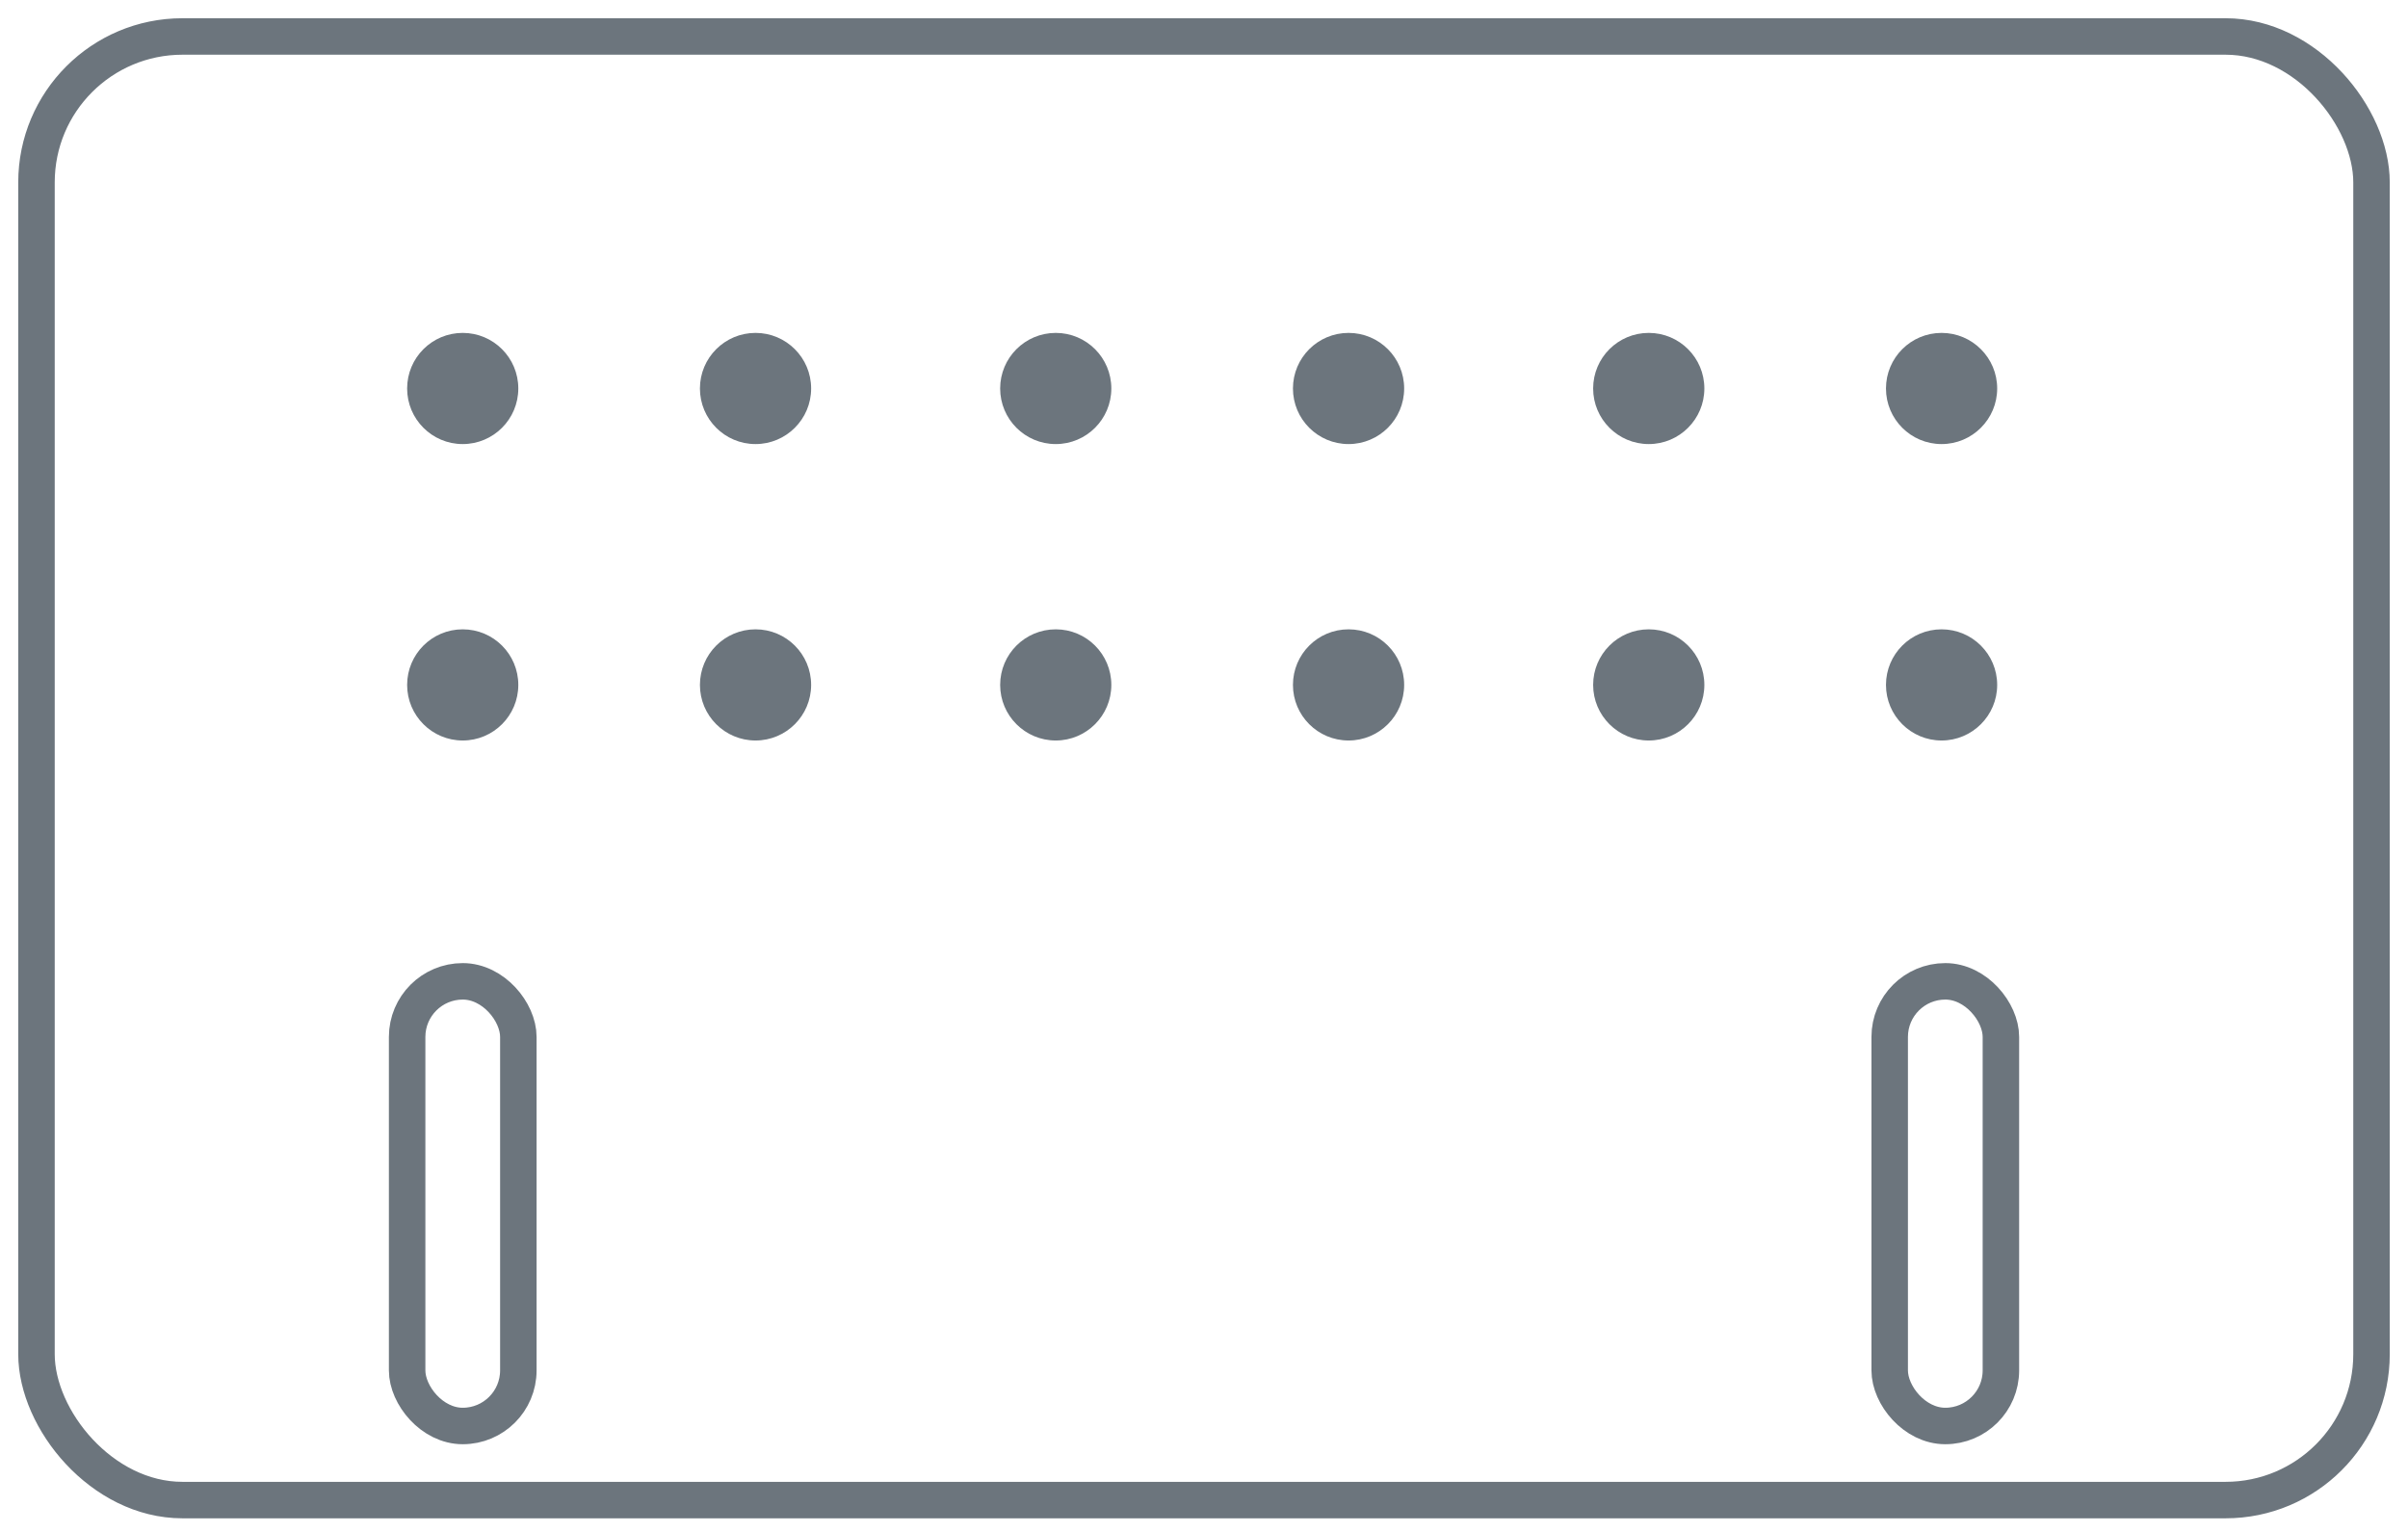 <svg width="66" height="42" viewBox="0 0 66 42" fill="none" xmlns="http://www.w3.org/2000/svg">
<rect x="1" y="1" width="64" height="40.127" rx="4" stroke="#6C757D"/>
<rect x="11.159" y="26.905" width="3.048" height="12.191" rx="1.524" stroke="#6C757D"/>
<rect x="51.794" y="26.905" width="3.048" height="12.191" rx="1.524" stroke="#6C757D"/>
<path d="M12.682 12.175C13.524 12.175 14.206 11.492 14.206 10.651C14.206 9.809 13.524 9.127 12.682 9.127C11.841 9.127 11.159 9.809 11.159 10.651C11.159 11.492 11.841 12.175 12.682 12.175Z" fill="#6C757D"/>
<path d="M12.682 20.302C13.524 20.302 14.206 19.619 14.206 18.778C14.206 17.936 13.524 17.254 12.682 17.254C11.841 17.254 11.159 17.936 11.159 18.778C11.159 19.619 11.841 20.302 12.682 20.302Z" fill="#6C757D"/>
<path d="M28.937 12.175C29.778 12.175 30.46 11.492 30.46 10.651C30.46 9.809 29.778 9.127 28.937 9.127C28.095 9.127 27.413 9.809 27.413 10.651C27.413 11.492 28.095 12.175 28.937 12.175Z" fill="#6C757D"/>
<path d="M28.937 20.302C29.778 20.302 30.46 19.619 30.46 18.778C30.46 17.936 29.778 17.254 28.937 17.254C28.095 17.254 27.413 17.936 27.413 18.778C27.413 19.619 28.095 20.302 28.937 20.302Z" fill="#6C757D"/>
<path d="M45.19 12.175C46.032 12.175 46.714 11.492 46.714 10.651C46.714 9.809 46.032 9.127 45.19 9.127C44.349 9.127 43.666 9.809 43.666 10.651C43.666 11.492 44.349 12.175 45.19 12.175Z" fill="#6C757D"/>
<path d="M45.19 20.302C46.032 20.302 46.714 19.619 46.714 18.778C46.714 17.936 46.032 17.254 45.19 17.254C44.349 17.254 43.666 17.936 43.666 18.778C43.666 19.619 44.349 20.302 45.19 20.302Z" fill="#6C757D"/>
<path d="M20.708 12.175C21.549 12.175 22.232 11.492 22.232 10.651C22.232 9.809 21.549 9.127 20.708 9.127C19.866 9.127 19.184 9.809 19.184 10.651C19.184 11.492 19.866 12.175 20.708 12.175Z" fill="#6C757D"/>
<path d="M20.708 20.302C21.549 20.302 22.232 19.619 22.232 18.778C22.232 17.936 21.549 17.254 20.708 17.254C19.866 17.254 19.184 17.936 19.184 18.778C19.184 19.619 19.866 20.302 20.708 20.302Z" fill="#6C757D"/>
<path d="M36.962 12.175C37.804 12.175 38.486 11.492 38.486 10.651C38.486 9.809 37.804 9.127 36.962 9.127C36.12 9.127 35.438 9.809 35.438 10.651C35.438 11.492 36.12 12.175 36.962 12.175Z" fill="#6C757D"/>
<path d="M36.962 20.302C37.804 20.302 38.486 19.619 38.486 18.778C38.486 17.936 37.804 17.254 36.962 17.254C36.12 17.254 35.438 17.936 35.438 18.778C35.438 19.619 36.12 20.302 36.962 20.302Z" fill="#6C757D"/>
<path d="M53.216 12.175C54.057 12.175 54.74 11.492 54.74 10.651C54.74 9.809 54.057 9.127 53.216 9.127C52.374 9.127 51.692 9.809 51.692 10.651C51.692 11.492 52.374 12.175 53.216 12.175Z" fill="#6C757D"/>
<path d="M53.216 20.302C54.057 20.302 54.74 19.619 54.74 18.778C54.74 17.936 54.057 17.254 53.216 17.254C52.374 17.254 51.692 17.936 51.692 18.778C51.692 19.619 52.374 20.302 53.216 20.302Z" fill="#6C757D"/>
</svg>
